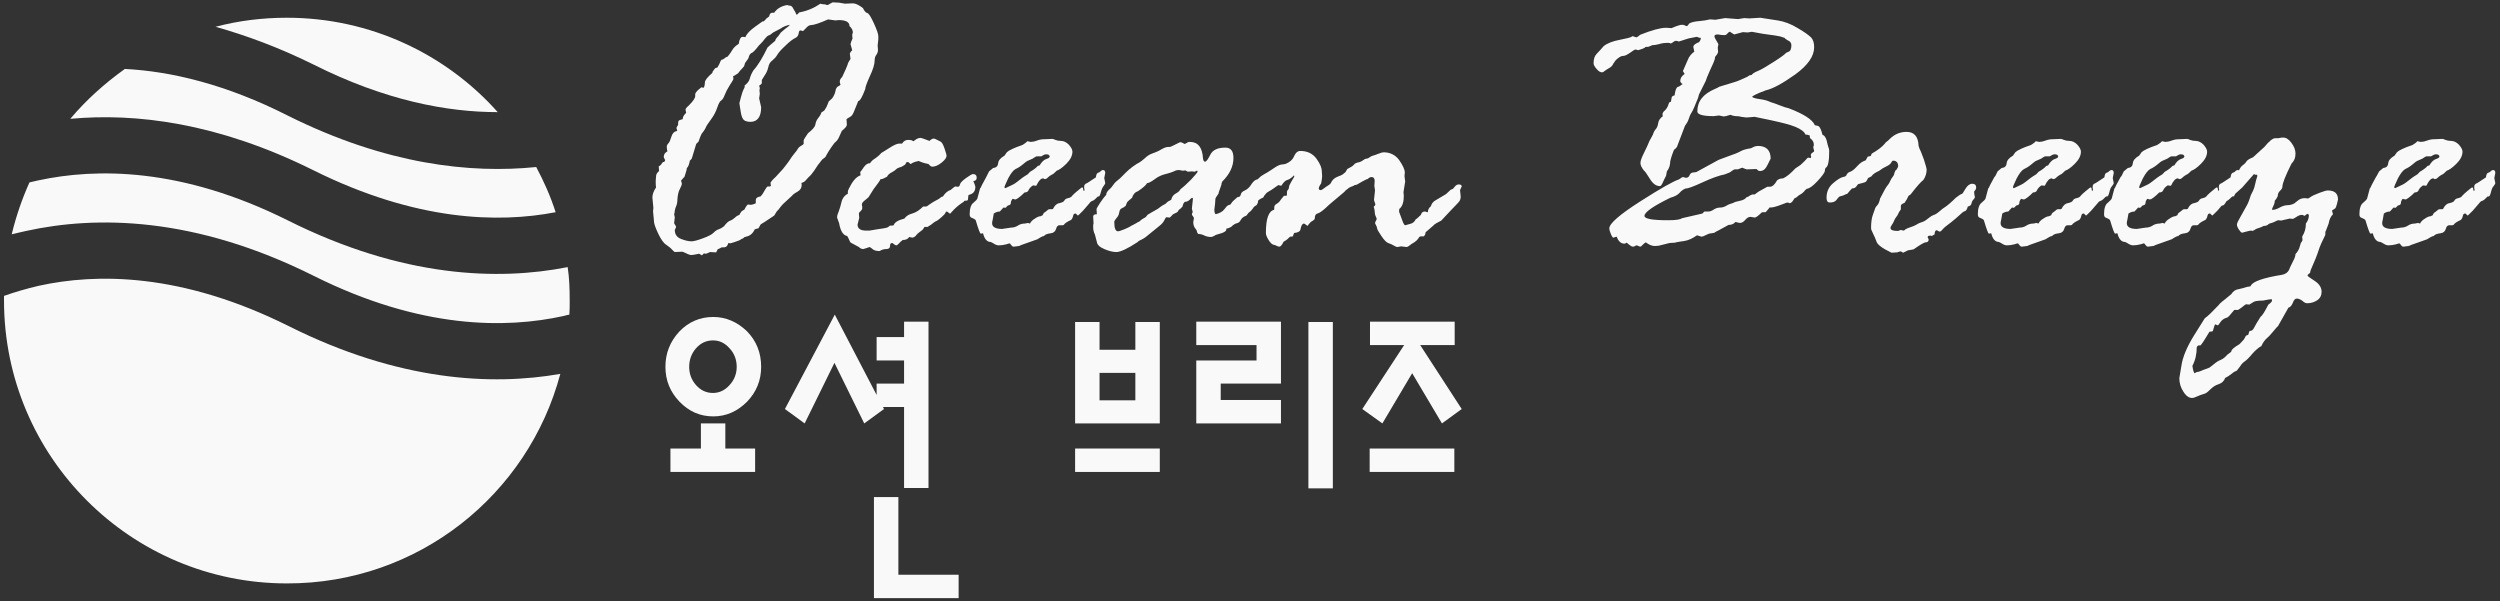 <?xml version="1.0" encoding="UTF-8"?> <!-- Generator: Adobe Illustrator 23.0.5, SVG Export Plug-In . SVG Version: 6.00 Build 0) --> <svg xmlns="http://www.w3.org/2000/svg" xmlns:xlink="http://www.w3.org/1999/xlink" version="1.1" id="레이어_1" x="0px" y="0px" viewBox="0 0 746.9 179.7" style="enable-background:new 0 0 746.9 179.7;" xml:space="preserve"><rect x="0" y="0" width="746.9" height="179.7" fill="#333333" stroke="none"/> <style type="text/css"> .st0{fill-rule:evenodd;clip-rule:evenodd;fill:#F9F9F9;} .st1{fill:#F9F9F9;} </style> <g> <path class="st0" d="M37.3,20.6c-6,4.3-11.5,9.2-16.3,14.9c19.4-1.8,44,1.1,72.7,15.4c30.6,15.2,55.2,15.8,72.3,12.5 c-1.5-4.7-3.5-9.2-5.8-13.5c-19.6,2-44.8-0.7-74.1-15.3C67.6,25.2,51.1,21.3,37.3,20.6z M148.7,33.5c-15.4-17.3-38-28.2-63-28.2 c-7.3,0-14.5,0.9-21.3,2.7c9.2,2.6,19,6.2,29.3,11.3C115.2,30.1,133.7,33.5,148.7,33.5z M169.6,79.8c-20.7,4.1-49.3,3.2-83.5-13.9 c-32-16-57.5-15.7-74.7-12c-0.9,0.2-1.8,0.4-2.6,0.6c-2.2,4.9-4,10.1-5.3,15.5c1.4-0.3,2.8-0.7,4.3-1c20.9-4.6,50.3-4.4,85.9,13.4 c32,16,57.5,15.8,74.7,12c0.6-0.2,1.2-0.3,1.7-0.4c0.1-1.4,0.1-2.6,0.1-4C170.2,86.4,170.1,83.1,169.6,79.8z M167.4,111.7 c-20.5,3.6-48.3,2.2-81.2-14.3c-32.1-16-57.5-15.8-74.7-12c-3.8,0.9-7.2,1.9-10.3,3c0,0.5,0,0.9,0,1.4c0,46.7,37.9,84.5,84.5,84.5 C124.9,174.4,157.8,147.8,167.4,111.7z"></path> <g> <g> <path class="st1" d="M223.2,99c2.8,2.9,4.2,6.4,4.2,10.6c0,4-1.4,7.5-4.2,10.4c-2.9,2.9-6.2,4.4-10.1,4.4c-4,0-7.3-1.5-10.1-4.4 c-2.8-2.9-4.2-6.4-4.2-10.4c0-4.1,1.4-7.6,4.2-10.6c2.8-2.9,6.2-4.3,10.1-4.3C216.9,94.7,220.3,96.2,223.2,99z M209.4,134v-7.5 h7.3v7.5h8.9v7h-25.3v-7H209.4z M207.9,104.1c-1.3,1.5-2,3.4-2,5.5c0,2.1,0.7,3.9,2,5.4c1.4,1.6,3.1,2.4,5.1,2.4 c1.9,0,3.6-0.8,5-2.4c1.4-1.5,2.1-3.4,2.1-5.4c0-2.1-0.7-4-2.1-5.5c-1.4-1.6-3-2.4-5-2.4C211,101.7,209.3,102.5,207.9,104.1z"></path> <path class="st1" d="M234.5,122.2L249.4,94l12.5,24v-3.4h8.2v-6.9h-8.2v-7h8.2v-4.6h7.3v49.7h-7.3v-24.2h-6.3l0.3,0.6l-5.9,4.3 l-8.9-18.1l-8.9,18.1L234.5,122.2z M268.4,148.4v23.3h18v7h-25.3v-30.2H268.4z"></path> <path class="st1" d="M328.5,96.2v8.3h10.7v-8.3h7.3v30.3h-25.3V96.2H328.5z M321.2,134h25.3v7h-25.3V134z M328.5,119.6h10.7v-8.2 h-10.7V119.6z"></path> <path class="st1" d="M375.4,107.7v-4.6h-18v-7h25.3v18.5h-18v4.9h18v7h-25.3v-18.8H375.4z M390.9,96.2h7.3v49.7h-7.3V96.2z"></path> <path class="st1" d="M434.5,103.1h-10.2l12.4,19.1l-5.9,4.3l-8.9-15l-8.9,15l-6-4.3l12.5-19.1h-10.2v-7h25.3V103.1z M409.2,134 h25.3v7h-25.3V134z"></path> </g> <g> <path class="st1" d="M197.8,48.7l0.3-0.3h0.3c0.2-0.2,0.3-0.4,0.3-0.5c0-0.2-0.1-0.3-0.2-0.5c-0.1-0.2-0.2-0.3-0.2-0.5 c0-0.8,0.4-1.3,1.1-1.7c-0.1-0.3-0.2-0.8-0.2-1.4c0-0.3,0.2-0.7,0.5-1c0.3-0.3,0.6-1,0.9-2c0.3-1,0.8-1.5,1.7-1.7v-0.2l-0.2-0.6 c0-0.2,0.2-0.6,0.5-1v-0.6c0-0.5,0.2-0.8,0.7-0.9c0.5-0.1,0.7-0.2,0.7-0.4c0-0.5,0.3-1,1-1.7l-0.2-0.9c0-0.3,0.3-0.7,1-1.3 c1.3-1.3,1.9-2.2,1.9-2.8v-0.6c0-0.3,0.5-1,1.7-1.9c0-0.1,0-0.1,0.1-0.1l0.8,0.1c0.2-0.5,0.3-1.1,0.3-1.7 c0.1-0.6,0.8-1.5,2.2-2.7l0.1-0.4c0.5-0.7,0.8-1.1,0.9-1.1l0.5-0.1c0.5-0.8,0.8-1.4,0.9-1.8c0.2-0.4,0.3-0.6,0.6-0.6 c0.2,0,0.4-0.2,0.7-0.4c0.2-0.2,0.5-0.4,0.9-0.5c0.5-0.6,1-1.3,1.4-2c0.4-0.7,1.1-1.3,1.9-1.8c0.2-1.4,0.6-2.1,1.2-2.1l0.8,0.1 c0.3-0.9,1.3-2,3-3.2l2.1-1.5h0.3c0.2-0.1,0.5-0.4,0.9-0.9l0.8-0.6c0.1-0.7,0.4-1.1,1-1.1h0.5c0.8-1.2,2.1-2,3.9-2.3 c0.2,0.1,0.5,0.2,0.9,0.2c0.4,0.1,0.7,0.4,0.9,0.9l0.6,1c0.2,0.5,0.3,0.8,0.5,0.8l0.7-0.7c2.3-0.4,4.4-1.3,6.3-2.6 c0.6,0.2,1.1,0.2,1.3,0.2c0.2,0,0.4,0.1,0.6,0.2h0.2c0.1,0,0.4-0.1,0.8-0.4c0.5-0.3,0.8-0.4,0.8-0.4l1.9,0.1l1.7,0.3l2.4-0.1 c0.8,0,1.8,0.5,3,1.4c0.4,0.9,0.9,1.4,1.3,1.5c0.5,0.1,1.1,1.2,2,3.1c0.9,2,1.3,3.2,1.3,3.8v1l-0.2,1.8l0.1,1.3 c0,0.6-0.2,1.1-0.5,1.5c-0.3,0.4-0.5,0.9-0.5,1.7c0,1.1-0.5,2.7-1.4,4.6c-0.9,2-1.4,3.3-1.4,3.9c-0.9,2.4-1.6,3.6-2.1,3.6 l-1.3,3.2c-0.3,0.8-0.7,1.3-1.1,1.5c-0.4,0.2-0.8,0.5-1.1,0.7l0.1,1.7c0,0.4-0.5,1-1.5,1.8c-0.3,0.7-0.6,1.4-0.9,2 c-0.3,0.7-0.8,1.2-1.3,1.6c-1.3,1.7-2.2,3.2-2.7,4.2c-0.2,0.2-0.5,0.4-1,0.8c-1,1.2-1.7,2.2-2.3,3.2c-0.6,0.9-1.2,1.6-1.8,2.1 l-0.8,0.9c-0.3,0.4-0.8,0.6-1.3,0.8c0.1,0.2,0.1,0.3,0.1,0.6c0,0.8-0.4,1.5-1.3,2c-0.9,0.5-1.4,0.9-1.6,1.2l-2.5,2.3 c-0.2,0.2-0.5,0.5-0.9,1s-0.7,1-1.1,1.3l-0.8,1.3c-2.5,1.7-3.9,2.6-4,2.6c-0.1,0.1-0.3,0.5-0.7,1.2l-1.1,0.3 c-0.6,1.3-1.5,2-2.6,2.2l-0.6,0.2c-0.1,0.2-0.2,0.3-0.5,0.4c-0.3,0.1-0.5,0.2-0.7,0.4c-0.2,0.1-0.7,0.3-1.6,0.6l-1.3,0.4 l-0.6-0.1c-0.2,0.8-0.6,1.3-1.4,1.3h-0.6c-0.2,0.1-0.5,0.3-1,0.5l-0.2,0.1c-0.3,0.6-0.4,0.9-0.5,0.9l-1.8-0.1 c-0.6,0.3-1,0.5-1.2,0.5c-0.1,0-0.3,0-0.6-0.1l-0.6,0.6c-0.5-0.3-0.8-0.5-0.9-0.5l-0.4,0.1c-0.9,0.2-1.6,0.3-2,0.3l-0.7-0.2 c-1.1-0.5-1.7-0.8-1.9-0.8l-2.2,0.1c-0.1,0-0.3-0.2-0.8-0.7c-0.4-0.5-1.1-1-1.8-1.5c-0.8-0.5-1.6-1.7-2.4-3.4 c-0.8-1.7-1.2-2.9-1.2-3.4l-0.3-3.2l0.1-1l-0.3-3.1c0-0.9,0.4-2,1.1-3c-0.1-0.6-0.1-1-0.1-1.3V54l0.1-1.3c0-0.6,0.3-1.1,0.9-1.6 l-0.1-1.4C197.4,49.4,197.6,49.1,197.8,48.7z M225.7,60.8l0.1-0.3v-0.7c0-0.6,0.5-1,1.4-1.1c0.5-0.5,0.9-1.1,1.3-1.9 c0.4-0.7,0.7-1.1,0.9-1.1h0.6c0.2,0,0.3-0.1,0.3-0.2l-0.1-0.9c0.2-0.4,0.7-1,1.5-1.7c0.7-0.8,1.5-1.6,2.2-2.4 c0.7-0.8,1.3-1.7,1.9-2.5c0.5-0.8,1-1.5,1.5-2.1c0.5-0.6,0.9-1.1,1.1-1.5c0.2-0.4,0.8-0.8,1.5-1.2l0.2-0.2v-1.1 c0-0.1,0.4-0.8,1.3-2.1c1.3-1,2.1-1.9,2.2-2.6c0.1-0.7,0.4-1.4,0.9-2c0.5-0.6,0.8-1.2,0.9-1.6c0.6-0.4,1-0.6,1-0.8l0.5-0.8 c0.3-0.6,0.5-1.2,0.7-1.7l1-0.9c0.5-0.7,0.9-1.5,1-2.2c0.1-0.7,0.4-1.2,0.8-1.4c0.4-0.2,0.7-0.4,0.7-0.5c0-0.1-0.1-0.3-0.2-0.7 v-0.3c0-0.4,0.2-0.8,0.7-1.3c0.9-1.9,1.4-3,1.6-3.6c0.1-0.5,0.4-1.1,0.9-1.8l-0.2-1.5c0-0.2,0.2-0.6,0.7-1.1 c-0.3-1.1-0.5-1.7-0.5-1.8c0-0.2,0.2-0.8,0.6-1.7l-0.1-1.1l0.2-0.7c0-0.6-0.3-1.3-1-1.9c0-1.2-1.1-1.8-3.2-1.8l-1,0.1l-2.2-0.3 c-2.5,1.1-4.3,1.7-5.1,1.7c-0.5,0-1,0.3-1.5,0.9c-0.6,0.6-0.9,0.9-0.9,0.9l-0.6-0.2h-0.2c-0.3,0-0.4,0.3-0.5,0.9 c-0.1,0.6-0.4,1.1-1.1,1.4c-0.6,0.3-1.6,1-2.8,2.2c-1.3,1.2-2.1,2.1-2.5,2.8c-0.4,0.7-0.9,1.2-1.5,1.7c-0.6,0.4-1,1.1-1.2,2.1 c-0.2,0.9-0.6,1.7-1.1,2.4l-0.8,1.3v0.9c0,0.2-0.3,0.5-0.8,0.8l0.2,0.7l-0.1,0.7l0.1,1l-0.2,1.4l0.6,2.6c0,2.9-1.1,4.4-3.2,4.4 c-0.8,0-1.5-0.2-1.9-0.5c-0.4-0.3-0.8-1.1-1-2.5c-0.2-1.4-0.4-2.3-0.4-2.6c0,0,0.2-0.7,0.5-1.9c0.3-1.2,0.6-1.9,0.8-2.3 c0.2-0.3,0.3-0.6,0.3-0.8c0-0.1,0-0.2-0.1-0.2c0.8-0.6,1.4-1.3,1.6-2.1c0.2-0.8,0.6-1.7,1.1-2.5c1.3-1.4,2.7-3.7,4.2-6.8 c0.5-0.5,1.2-1.1,2.3-2c0-0.3,0.3-0.8,0.9-1.4l0.8-1.1l1.3-1.1c0.6-0.4,1.1-0.8,1.4-1.2c-1.1,0.2-2.1,0.6-2.9,1.2L231,9.7 c-0.6,0.5-1,0.8-1.4,0.9c-0.3,0.1-0.7,0.5-1.1,1c-0.4,0.6-0.8,1-1.2,1.4c-0.4,0.4-0.9,0.9-1.3,1.5c-0.5,0.6-0.9,1-1.2,1.2 c-0.6,0.2-1,0.7-1.2,1.7c-0.2,0.4-0.6,0.8-1,1.4l-0.3,1c-0.2,0.2-0.4,0.5-0.7,0.8c-0.3,0.3-0.7,0.7-1.1,1.3 c-0.9,0.6-1.4,0.9-1.5,0.9c0.1,0.2,0.1,0.5,0.1,0.8c0,0.2-0.4,0.8-1.1,1.9c-0.7,1.1-1.2,2.1-1.5,2.9c-0.3,0.8-0.6,1.3-1,1.6 c-0.4,0.2-0.8,0.9-1.2,2.1c-0.4,1.2-1,2.4-1.9,3.6c-0.9,1.2-1.4,2-1.5,2.3c-0.1,0.3-0.5,1-1.3,2c-0.5,1-0.7,1.8-0.9,2.3L208,43 l-1.3,4.3c0,0.1-0.2,0.3-0.6,0.7c-0.2,1.1-0.5,1.9-0.9,2.2c0,0.3-0.1,0.6-0.2,1l-0.5,1.6l-1,1.1v0.2l0.2,0.6v0.2 c0,0.3-0.2,0.8-0.6,1.6c-0.4,0.7-0.6,1.7-0.7,2.8c0,1.1-0.2,1.9-0.4,2.3c-0.2,0.4-0.3,0.9-0.4,1.3c0,0.5-0.1,0.8-0.2,1.1l0.2,0.9 l-0.2,1.8c0,0,0.1,0.2,0.3,0.5s0.3,0.5,0.3,0.6l-0.3,0.7c-0.1,0.1-0.1,0.2-0.1,0.2c0,1.3,0.6,2.2,1.9,2.7 c1.3,0.5,2.3,0.7,3.1,0.7c0.6,0,1.8-0.3,3.4-0.9c1.6-0.6,2.6-1.1,3.1-1.6c0.5-0.5,1-0.9,1.6-1.1c0.6-0.2,1.1-0.5,1.6-0.9 c0.8-1.1,1.5-1.6,1.9-1.7c0.4-0.1,1.1-0.6,2-1.4l0.7-0.3c0.4-0.8,0.7-1.1,0.7-1.1l0.8-0.5c0.5-1,0.9-1.5,1.1-1.5l0.9,0.1 c0.1,0,0.2,0,0.2-0.1C224.7,61.2,225.1,61,225.7,60.8z"></path> <path class="st1" d="M253.3,57.9v-0.6c0-0.4,0.4-1.2,1.1-2.4c0.8-1.3,1.6-2.1,2.6-2.5c0.1,0,0.1,0,0.1-0.1l-0.1-0.9 c0.2-0.2,0.5-0.6,1.1-1.5c0.6-0.8,1.2-1.2,1.8-1.1c0.4-0.6,0.9-1.1,1.6-1.5c0.6-0.4,1.2-0.9,1.8-1.6l2.1-1.3 c1.5-1,2.6-1.5,3.2-1.5h0.9c0.5-0.8,1.1-1.1,1.8-1.1c0.7,0,1.2,0.1,1.4,0.3c0.1,0.1,0.2,0.1,0.2,0.1c0,0,0.3-0.2,0.7-0.5 c0.4-0.3,0.9-0.5,1.5-0.5c0.2,0,1,0.3,2.6,0.9c0.5-0.5,0.9-0.7,1.3-0.7c0.2,0,0.4,0.1,0.8,0.3c0.4,0.2,0.8,0.4,1.2,0.6 s0.8,0.9,1.2,2.1c0.4,1.2,0.6,1.9,0.6,2.1c0,0.6-0.5,1.3-1.5,2.1c-1,0.8-1.9,1.2-2.8,1.2c-0.3,0-0.7-0.3-1.1-0.8 c-1.1-0.2-2.1-0.5-2.9-0.9c-1.1,0.2-1.9,0.5-2.4,0.9h-0.1l-0.5-0.5l-0.5-0.1h-0.1c-0.1,0.2-0.3,0.4-0.5,0.8 c-0.6,0.4-1.1,0.7-1.6,0.8c-0.4,0.1-0.8,0.3-1.1,0.6c-0.3,0.3-0.7,0.6-1.3,0.9c-0.6,0.3-1.1,0.7-1.4,1.3 c-0.8,0.4-1.3,0.7-1.6,0.7h-0.3c-0.3,0.6-1,1.6-2.1,3l-1.5,2.4c-0.3,0.3-0.8,0.7-1.3,1.1c-0.5,0.4-0.7,0.8-0.7,1.1 c0,0.1,0,0.3,0.1,0.6v0.6c0,0.2-0.2,0.5-0.5,0.8c-0.4,0.3-0.5,0.6-0.5,0.7l0.1,1.3l-0.5,2c0,1.2,0.9,1.8,2.6,1.8h0.9l2.4-0.4 c0.8-0.1,1.5-0.2,2-0.3c0.5-0.1,0.8-0.2,0.9-0.2c0.1,0,0.4-0.2,0.9-0.6h0.6l0.5-0.1c0.2-0.8,1.2-1.5,3.2-2 c0.5-0.7,1.2-1.2,2.3-1.5c1.1-0.3,2.2-1,3.3-2.1h0.9c0.1,0,0.5-0.2,1.1-0.7c0.6-0.4,1.2-0.8,1.8-1.1c0.6-0.3,1-0.5,1.2-0.7 c0.2-0.2,0.4-0.4,0.9-0.5c0.7-1.1,1.5-1.7,2.4-2l0.2-0.2c0.6-0.5,1-0.8,1.1-0.8l0.7,0.1c0.4,0,0.6-0.2,0.7-0.7 c0.1-0.5,0.7-1.1,1.8-1.9c1.1-0.8,1.8-1.2,2.1-1.2c0.7,0,1.1,0.4,1.1,1.1c0,0.6-0.3,0.9-1,1c0.4,1,0.6,1.5,0.6,1.7 c0,1.3-0.6,2.1-1.9,2.4c-0.2,0.1-0.2,0.2-0.2,0.3l-0.1,1c0,0,0,0,0,0.1c0,0.1-0.1,0.1-0.2,0.3l-0.9,0.1l-0.2,0.3 c-0.8,0.5-1.8,1.2-2.9,2.3l-1.1,1.2h-0.2c-0.4-0.4-0.7-0.6-0.9-0.6c-0.2,0-0.3,0.3-0.6,0.8c-1.3,1.3-2.2,2-2.8,2.2 c-0.2,0.1-0.6,0.4-1.2,0.9l-1.1,0.7h-0.9c-0.1,0.1-0.2,0.3-0.3,0.5c-0.1,0.2-0.4,0.5-1,0.9c-0.6,0.4-1,0.8-1.2,1.1 c-0.2,0.3-0.6,0.6-1.1,0.7l-1-0.2c-0.3,0.6-1,0.9-1.9,0.9c-0.2,0.2-0.6,0.4-1,0.9c-0.4,0.4-0.7,0.7-0.9,0.7 c-0.2,0-0.6-0.2-1.2-0.7h-0.1c-0.4,0-0.6,0.3-0.6,0.9c0,0.6-0.4,0.9-1.1,0.9c-0.7,0-1.4,0.2-2,0.6h-0.1c-0.9,0-1.5-0.2-1.9-0.5 c-0.4-0.3-0.7-0.6-1-0.7c-1.2,0.4-1.8,0.6-1.9,0.6c-0.5,0-0.9-0.2-1.3-0.6l-2.4-1.3c-0.2-0.1-0.4-0.6-0.8-1.5l-0.3-0.5 c-1.2-0.2-2-1.5-2.4-3.8l-0.5-1.4c-0.1-0.1-0.1-0.2-0.1-0.5c0-0.4,0.2-1,0.5-1.7c0.3-0.8,0.6-1.8,0.9-3.1 C251.8,59.1,252.4,58.3,253.3,57.9z"></path> <path class="st1" d="M295.5,51.2l1.2-1c0.9-0.1,1.4-0.5,1.5-1.4c0.1-0.9,0.7-1.6,1.9-2.3l0.7-1c0.6-0.6,2.1-1.3,4.7-2.2 c0.6-0.4,1.1-0.7,1.3-1c0.1-0.1,0.2-0.1,0.2-0.1l0.9,0.2c0.5,0,1.1-0.1,1.9-0.4c0.8-0.3,1.5-0.4,2.2-0.4l2.4-0.1 c0.2,0,0.5,0.1,0.9,0.3c0.5,0.2,1.1,0.3,1.7,0.3c0.8,0,1.6,0.4,2.3,1.1c0.7,0.8,1.1,1.5,1.1,2.1c0,1.2-0.6,2.4-1.8,3.6 c-1.2,1.2-2.2,1.9-2.9,2.1c-0.6,0.6-1.1,1.1-1.5,1.2c-0.3,0.2-0.7,0.4-1.1,0.8c-0.4,0.4-0.7,0.5-0.9,0.5c-0.2,0-0.3,0-0.3-0.1 c-0.1-0.1-0.2-0.1-0.3-0.1c-0.6,0-1.3,0.7-2,2.2l-1-0.1c-0.6,0.4-1.1,0.9-1.3,1.4c-0.2,0.5-0.6,0.7-1.2,0.7 c-1.4,1.4-2.4,2.1-2.8,2.1c-0.1,0-0.3-0.1-0.8-0.2c-0.3,0.4-0.5,0.8-0.5,1.2c0,0.5-0.3,0.7-0.9,0.8l-0.7,0.7l-0.6-0.1l-1.1,1.2 c-0.6,0-1.2,0.2-1.8,0.6c-0.1,0.5-0.2,1-0.3,1.7c-0.2,0.7-0.2,1.1-0.2,1.2c0,1.1,1,1.7,3,1.7l2.7-0.4c0.7,0,1.4-0.2,2-0.6 c0.6-0.4,1.3-0.6,2-0.6c0.2,0,0.6-0.1,1-0.2l0.6,0.2c0.3-0.6,0.8-1.1,1.5-1.5c0.7-0.5,1.3-0.7,1.7-0.7l0.6-0.3 c0.2-0.5,0.4-0.8,0.7-0.9l0.5-0.4c0.3-0.3,0.6-0.5,0.9-0.5h0.8l0.2-0.1c0.5-1,1.1-1.6,1.9-1.7c0.8-0.2,1.3-0.4,1.5-0.8 c0.2-0.4,0.6-0.6,1.1-0.7c0.5-0.1,1-0.3,1.3-0.8c0.4-0.4,0.8-0.8,1.3-1.2c0.5-0.4,0.9-0.7,1.1-0.9c0.2-0.2,0.4-0.3,0.5-0.3 c0.2,0,0.3,0.2,0.3,0.5c0,0.3,0.1,0.5,0.2,0.5c0.2,0,0.2-0.1,0.2-0.2c0-0.2,0-0.3-0.1-0.6v-0.4c0-0.6,0.3-0.9,0.9-1.1l2.6-1.7 c0.1-0.8,0.3-1.3,0.7-1.4c0.4-0.1,0.6-0.3,0.8-0.5c0.2-0.2,0.4-0.3,0.6-0.3c0.5,0,0.7,0.3,0.7,0.9l-0.3,1.5l0.3,1.5 c0,0.2-0.2,0.5-0.5,0.9s-0.6,1-0.8,1.8c-0.2,0.8-0.4,1.3-0.7,1.3H328c-0.7,0.7-1.2,1.2-1.6,1.3c-0.4,0.1-0.7,0.4-0.9,0.7 l-1.9,2.2c-0.4,0.4-0.7,0.7-1,1c-0.3,0.3-0.5,0.5-0.6,0.5l-0.5-0.5c0-0.1-0.1-0.1-0.2-0.1c-0.4,0-0.6,0.2-0.7,0.7 c-0.1,0.5-0.3,0.9-0.6,1.2c-1.1,0.5-1.9,1-2.2,1.5l-0.3,0.1h-1c-0.5,0-0.8,0.4-1,1.1c-0.2,0.7-0.7,1.2-1.6,1.3 c-0.9,0.1-1.5,0.3-1.9,0.7c-0.1,0.1-0.2,0.2-0.5,0.2c-0.3,0.1-0.8,0.4-1.6,0.9l-4.8,1.7c-0.4,0.2-0.6,0.3-0.7,0.3l-1.6,0.2 c-0.2,0-0.5-0.2-0.7-0.5c-0.2-0.3-0.4-0.5-0.5-0.5l-1,0.3c-0.8,0.2-1.5,0.3-2.2,0.3c-0.4,0-0.8-0.1-1.3-0.4 c-0.5-0.3-0.8-0.5-1.1-0.6c-1.1,0-1.9-0.9-2.3-2.6l-0.7,0.1c-0.2,0-0.7-1.3-1.5-4c-0.2-0.3-0.6-0.5-1.1-0.7 c-0.5-0.1-0.7-0.5-0.7-1.1c0-1.7,0.4-2.9,1.1-3.4c0.7-0.6,1.1-1,1.2-1.3l0.8-3c0.2-0.1,0.3-0.5,0.6-1.1l1.3-2.4 C294.6,52.9,295,52.3,295.5,51.2z M307.6,47.8l-0.7,0.3c-0.2,0.1-0.6,0.4-1.3,1c-0.7,0.6-1.5,1.1-2.2,1.4 c-0.7,0.4-1.4,1.3-2.2,2.8c-0.7,1.5-1.1,2.4-1.1,2.6c0,0.2,0.1,0.3,0.3,0.3l1.9-0.9c0.7-0.3,1.4-0.8,2-1.3 c0.6-0.5,1.5-1.2,2.7-1.9l0.5-0.5c0.1-0.2,0.4-0.4,1.1-0.8c0.6-0.4,1.1-0.8,1.4-1.2l0.6-0.2c0.6-1,1.3-1.7,2-1.9 c0.7-0.2,1-0.5,1-0.7c0-0.5-0.4-0.7-1.1-0.7c-0.3,0-0.8,0.2-1.4,0.6h-1.3c-0.2,0-0.6,0.2-1.3,0.7L307.6,47.8z"></path> <path class="st1" d="M368.8,59.7l0.9-0.8c0.6,0,0.9-0.3,1-0.8c0.1-0.5,0.5-0.9,1.2-1.2c0.7-0.3,1.4-0.9,2-1.9 c0.6-0.9,1.2-1.4,1.9-1.4c0.2,0,0.5,0.2,0.8,0.6c0.3,0.4,0.5,0.7,0.5,0.9c0,1.3-0.4,2.5-1.1,3.9l-0.2,1.6l-0.4,0.7 c-0.6,0.3-0.9,0.6-1.1,1c-0.2,0.3-0.6,0.8-1.3,1.3l-0.6,0.8c-0.8,0.3-1.4,0.7-1.7,1.3c-0.3,0.6-0.7,0.9-1.2,1 c-0.5,0.1-1.1,0.5-1.7,1.1c-0.4,0.2-0.8,0.4-1.4,0.5l-0.1,0.6c-0.4,0.4-1,0.7-1.8,0.9c-0.8,0.2-1.4,0.4-1.8,0.7 c-0.4,0.2-0.7,0.3-0.8,0.3c-0.7,0-1.4-0.1-2-0.4c-0.6-0.3-1.2-0.5-1.9-0.5c-0.2-0.2-0.4-0.5-0.4-0.7c0-0.3-0.2-0.6-0.6-1.1 c-0.3-0.4-0.5-1-0.5-1.8l0.2-1.1c0-0.2-0.1-0.3-0.3-0.6c-0.2-0.2-0.3-0.4-0.3-0.6c0-0.2,0-0.3,0.1-0.3c0.1-0.1,0.1-0.2,0.1-0.3 c0-0.2,0-0.4-0.1-0.6c-0.1-0.2-0.1-0.4-0.1-0.6l0.3-2.8c0-0.2-0.1-0.3-0.2-0.3c-0.2,0-0.4,0.2-0.8,0.6c-0.4,0.4-0.9,0.6-1.4,0.6 c-0.3,0.2-0.6,0.7-0.7,1.4c-0.3,0.4-0.7,0.7-1.1,1l-0.2,0.3c-0.1,0.3-0.4,0.5-0.9,0.7c-0.5,0.2-0.8,0.4-1,0.7l-0.6,0.6l-1.1-0.1 c-0.1,0.1-0.3,0.4-0.6,1c-0.3,0.6-0.8,1.1-1.3,1.5l-4.3,3.5c-0.5,0.3-1.1,0.7-2,1.1l-0.3,0.3c-3,2-5.2,3-6.4,3 c-1,0-2.2-0.3-3.6-0.9c-1.4-0.6-2.1-1.3-2.2-2.1l-0.6-2.3c-0.3-0.5-0.5-1.3-0.5-2.2c0-0.5,0-0.8,0.1-0.9v-0.3l-0.1-1.9 c0-0.5,0.4-0.7,1.1-0.7l-0.1-1.5c0-0.2,0.3-0.7,1-1.8c0.7-1,1.1-1.6,1.3-1.8l0.6-0.7c0-0.5,0.2-0.9,0.8-1.5c0.6-0.5,1-1,1.4-1.6 c0.3-0.5,1-1.1,1.9-1.8l1.7-1.7c1.3-1.3,2.8-2.4,4.3-3.2c0.2-0.1,0.7-0.5,1.4-1.1c0.7-0.7,1.5-1.2,2.4-1.5 c0.9-0.3,1.8-0.7,2.6-1.2c0.9-0.5,1.5-0.7,2-0.7h0.5c0.2,0,1.2-0.5,3-1.4h0.3c0.2,0,0.5,0.2,1.1,0.5h0.1l0.9-0.5 c0.2-0.1,0.3-0.1,0.6-0.1c2.4,0,3.7,1.6,3.9,4.9c0.1,0.7,0.3,1,0.6,1c0.4,0,0.9-0.7,1.6-2.1c0.7-1.4,2.2-2.1,4.5-2.1 c1.6,0,2.4,1,2.4,3.1c0,2.5-1.1,4.8-3.3,7c-0.2,0.3-0.3,0.6-0.3,1l-0.8,2.3v0.1c0,0.2-0.2,0.5-0.5,0.9c-0.3,0.4-0.5,0.7-0.5,1.1 L363,61l-0.2,1.6c0,0.7,0.1,1.2,0.4,1.4c1.2-0.3,2.1-0.8,2.6-1.5c0.5-0.7,0.9-1.1,1.2-1.2l0.6-0.2 C367.9,60.6,368.3,60.1,368.8,59.7z M349.9,59.7c0.2-0.8,0.6-1.5,1.4-1.9c0.8-0.4,1.2-0.9,1.4-1.3c0.7-0.5,1.8-1.5,3.1-2.8 c1.3-1.4,2-2.2,2-2.5c0-0.1-0.1-0.2-0.2-0.2h-0.1l-0.5,0.3l-1-0.1l-1.1,0.1l-0.8-0.4l-0.7,0.1l-1.1-0.2c-0.6,0-1.1,0.1-1.6,0.4 c-0.4,0.2-1.3,0.5-2.5,0.8c-1.2,0.3-2.3,0.8-3.3,1.6c-1,0.7-1.7,1.1-2.2,1.1c-0.3,0.6-1.2,1.4-2.7,2.4c-0.9,0.3-1.5,1-1.8,2 c-1,0.8-1.5,1.3-1.5,1.4l-0.4,1c-0.3,0.3-0.7,0.5-1.1,0.7c-0.5,0.2-0.7,0.6-0.8,1.2c-0.1,0.6-0.3,1.2-0.8,1.7 c-0.4,0.5-0.7,0.9-0.7,1.2c0,1.9,0.4,2.8,1.1,2.8c0.3,0,0.9-0.2,1.9-0.6c1-0.4,1.5-0.7,1.7-0.8c0.2-0.2,0.5-0.3,0.9-0.5l1.1-0.6 c0.2-0.2,0.3-0.2,0.5-0.3c0.2,0,0.4-0.2,0.6-0.4c0.2-0.2,0.5-0.4,1-0.7c0.5-0.2,0.9-0.6,1.1-1c0.6-0.4,1.7-1,3.1-1.8l1.2-0.9 c0.8-0.4,1.3-0.7,1.5-1C348.9,60.2,349.3,60,349.9,59.7z"></path> <path class="st1" d="M425.6,63.2h0.2l0.6,0.2c0.1,0,0.2,0,0.2-0.1c0-0.6,0.3-1.2,0.9-1.7c0.2-0.7,0.6-1.3,1.3-1.7 c0.7-0.4,1.7-1,3.2-1.9l1.4-1.3l0.7-0.3l0.5-0.6c0.4-0.5,0.8-0.7,1.2-0.7c0.6,0,0.9,0.2,0.9,0.6l-0.5,1.1l0.2,1.9 c0,0.7-0.2,1.3-0.7,1.8c-0.5,0.5-1.2,1.3-2.2,2.3l-2.9,3.1l-1.5,0.8c-0.4,0.2-0.7,0.5-1,0.8l-2.2,1.9c0,0.5-0.2,0.9-0.5,1.2h-0.9 l-0.5,0.2c-0.3,0.7-1,1.4-2.3,2.1l-0.8,0.6c-0.3,0.2-0.5,0.3-0.7,0.3l-1.6-0.2l-1.1,0.2c-0.3,0-0.7-0.2-1.2-0.5 c-0.5-0.3-1-0.5-1.6-0.7c-0.5-0.2-1.2-0.9-2-2.1c-0.8-1.2-1.3-2-1.3-2.4c0-0.2-0.1-0.4-0.3-0.8s-0.3-0.6-0.3-0.7 c0-0.1,0.2-0.5,0.5-1.1v-0.1c0-0.1-0.1-0.4-0.3-0.8c-0.2-0.4-0.3-0.9-0.3-1.5c0-0.3-0.1-0.8-0.3-1.3c0.3-0.3,0.5-0.5,0.5-0.7 c0-0.2-0.1-0.4-0.2-0.7c-0.1-0.3-0.2-0.5-0.2-0.7l0.3-2.8l-0.2-1.4l0.1-1.4c0-0.8-0.3-1.2-1-1.2c-0.3,0-0.7,0.2-1.1,0.6l-0.4,0.1 c-1,0.5-1.7,0.9-2.2,1.2c-0.4,0.3-0.9,0.5-1.3,0.5c-0.2,0.2-0.7,0.4-1.3,0.6l-0.5,0.3c-0.2,0.2-0.5,0.4-0.9,0.7 c0,0.1-0.7,0.8-2.1,1.9c-1.4,1.2-2.7,2.2-3.8,3.3c-1.1,1-2,1.6-2.5,1.7c-0.5,0.1-0.8,0.6-0.8,1.5c0,0.2-0.3,0.5-1,0.9 c-0.1,0-0.5,0.4-1.2,1.3c-0.6-0.5-0.9-0.7-1-0.7c-0.5,0-0.9,0.6-1.1,1.9c-0.2,0.5-0.8,0.8-1.8,0.9c-0.1,0-0.2,0.3-0.4,0.9 l-0.2,0.2h-0.6c-0.1,0-0.3,0.2-0.8,0.7c-0.5,0.4-0.9,0.7-1.2,0.8c-0.5,1-0.9,1.5-1.3,1.5c-0.2,0-0.4-0.1-0.7-0.2 c-0.3-0.2-0.6-0.3-1.1-0.4c-0.4-0.1-0.9-0.6-1.4-1.4c-0.5-0.8-0.8-1.5-0.8-2.1c0-4.2,0.8-6.5,2.4-6.9l0.1-0.2v-0.5 c0-0.5,0.2-0.8,0.7-1.1c0.4-0.2,0.9-0.6,1.3-1.3c0.5-0.6,0.8-1,0.9-1.1h0.7c0.2,0,0.2-0.4,0.2-1.2c0-0.2,0.1-0.4,0.3-0.6 c0.2-0.2,0.3-0.5,0.3-0.8c0-0.4,0.3-0.9,0.8-1.8c0.5-0.8,0.8-1.3,0.8-1.5l-0.1-0.2c-0.9,0.9-1.6,1.3-2.1,1.4 c-0.4,0.1-1,0.6-1.7,1.7l-0.9-0.2c-1.6,1.2-2.6,1.8-3,2s-0.8,0.6-1.3,1.3c0,0.2-0.1,0.4-0.4,0.5c-0.3,0.1-0.8,0.4-1.5,0.9h-0.3 c-1,0-1.4-0.7-1.4-2.1l1.2-3.2c0.3-1,1.1-1.9,2.4-2.6c1.3-0.7,2.3-1.4,3.2-2c0.9-0.6,1.7-1,2.6-1L384,49c1.3-0.5,2.2-1.3,2.6-2.3 c0.5-1.1,1.1-1.6,1.9-1.6c2.1,0,3.7,0.8,4.8,2.3c1.1,1.5,1.6,2.8,1.6,3.7l0.1,1.5c0,0.5-0.1,1.3-0.3,2.2 c-0.5,0.7-0.7,1.2-0.7,1.5c0,0.3,0.2,0.5,0.6,0.5c0.2,0,0.5-0.2,0.9-0.5c0.4-0.3,0.8-0.6,1.3-0.9c0.5-0.3,0.7-0.5,0.8-0.7 c0.4-0.9,1-1.5,2-1.9c0.9-0.3,1.5-0.6,1.8-0.9l0.6-0.5l0.5-0.9c1-0.5,1.7-0.9,2-1.3c0.3-0.4,0.8-0.6,1.4-0.7 c0.6-0.1,1.2-0.5,1.9-1l0.9-0.2l0.8-0.5c0.1-0.1,0.3-0.2,0.7-0.3c0.4-0.1,0.9-0.3,1.7-0.6c0.7-0.3,1.2-0.4,1.5-0.4 c1.9,0,3.5,0.8,4.6,2.3c1.1,1.6,1.7,2.8,1.7,3.8l-0.1,1l0.2,1.5v0.2l-0.5,3.1l0.1,1.1c0,1.8-0.4,3-1.1,3.7 c-0.2,0.1-0.3,0.3-0.3,0.6v0.5L419,66c0.3,0.8,0.6,1.3,0.8,1.3l1.8-0.5c0.5-0.2,1-0.5,1.3-1.2c0.3-0.2,0.8-0.6,1.6-1.4 C424.7,63.5,425.1,63.2,425.6,63.2z"></path> <path class="st1" d="M528.8,62h-0.2c0,0.2-0.4,0.6-1.1,1.4h-0.9l-0.3,0.1c-1,1-1.7,1.5-2.1,1.5l-1.1-0.2h-0.2 c-0.5,0-1,0.3-1.5,0.9c-0.5,0.6-1,0.9-1.6,0.9c-0.2,0-0.6-0.1-1.3-0.3c-0.5,0.6-1.2,0.9-2.1,0.9l-3.1,1.7 c-0.4,0.2-0.7,0.3-0.9,0.5c-0.2,0.2-0.6,0.2-1.1,0.3c-0.5,0-1,0.2-1.6,0.5c-0.6,0.3-1,0.5-1.4,0.5l-1.3-0.4 c-1.3,0.9-2.5,1.5-3.8,1.7c-1.3,0.2-2.2,0.3-2.8,0.5l-1.6,0.1l-2.4,0.6c-0.6,0.2-1.2,0.3-2,0.3c-0.9,0-1.8-0.4-2.7-1.1 c-0.5,0.3-0.9,0.7-1.4,1.2l-0.3,0.1c-0.1,0-0.2-0.1-0.5-0.2c-0.2-0.1-0.4-0.2-0.6-0.2c-0.1,0-0.2,0.1-0.4,0.2 c-0.2,0.1-0.4,0.2-0.7,0.2c-0.3,0-0.9-0.4-1.8-1.2c-0.3,0.2-0.5,0.3-0.7,0.3c-1,0-1.8-0.7-2.3-2.1l-1,0.3c-0.2,0-0.4-0.3-0.7-1 s-0.5-1.3-0.5-1.8c0-1.4,3.1-4.1,9.2-8c6.1-3.9,10-6.1,11.6-6.6l0.6-0.4c0.2-0.2,0.5-0.3,0.7-0.3c0.1,0,0.3,0.1,0.6,0.2h0.3 c0.5,0,0.8-0.3,1-0.8c0.2-0.5,0.6-0.8,1.4-0.8l0.6-0.1l6.4-3.5c0.3-0.2,1.3-0.5,3.1-1.2c1.8-0.6,3-1.1,3.7-1.5 c0.7-0.4,1.7-0.7,3.1-0.9l0.6-0.3c0.6-0.3,1.1-0.4,1.5-0.4c2.5,0,3.8,1.3,3.8,3.8l-0.9,1.8c-0.6,1.3-1.3,1.9-2.3,1.9 c-0.3,0-0.5-0.1-0.7-0.3c-0.2-0.2-0.3-0.3-0.4-0.3l-2.9,0.1l-1.3-0.5c0,0-0.5,0.2-1.3,0.5h-0.9c-0.2,0-0.7,0.3-1.5,0.9l-1.5,0.6 c-1.6,0.3-3.9,1.1-6.7,2.4c-2.8,1.3-4.5,1.9-5,1.8c-0.7,0.3-1.3,0.7-1.8,1.3c-0.5,0.6-1.4,1.1-2.8,1.5c-5.1,2.5-7.7,4.3-7.7,5.4 c0,0.9,2.4,1.3,7.1,1.3c2.2,0,3.6-0.2,4.1-0.6l6.1-1.4l0.6-0.6h1.2c0.5,0,1-0.2,1.6-0.6c0.6-0.4,1.3-0.6,2.1-0.6 c0.5,0,1.1-0.2,1.6-0.5c0.5-0.3,0.9-0.5,1.3-0.6c0.3-0.1,0.6-0.2,0.9-0.3c0.2-0.2,0.9-0.4,1.9-0.6s1.7-0.6,1.9-1l0.7-0.3 c0.2-0.2,0.6-0.4,1.1-0.6h0.7c0.1,0,0.4-0.3,1.1-0.8l2.7-1.5h0.7c0.8,0,1.5-0.6,2.2-1.9c0.5-0.4,1-0.6,1.8-0.6 c1.1-0.5,2.3-1.5,3.7-3l1.5-1c0.9-0.8,1.6-1.5,2.1-2.1c0.1,0,0.1,0,0.1-0.1l0.9,0.1l0.1-0.3c0-0.1,0-0.2-0.1-0.4v-0.2 c0-0.3,0.2-0.5,0.5-0.7c0.3-0.2,0.5-0.3,0.5-0.5l-0.3-1.2c0.2-0.2,0.2-0.4,0.2-0.7c0-0.8-0.4-1.4-1.1-1.9l-0.1-0.3v-0.5 c-0.4-0.2-0.8-0.3-1.3-0.3c-0.3-0.8-1.3-1.6-3-2.3s-4.2-1.3-7.4-2l-4.8-1l-2.3,0.2c-0.4,0-0.9-0.1-1.7-0.2 c-0.7-0.2-1.3-0.2-1.6-0.2c-0.3,0-0.9-0.1-1.6-0.4c-1,0.3-1.7,0.5-2,0.5l-1.4-0.3l-1.6,0.2c-3.3,0-4.9-0.5-4.9-1.4 c0-3,1.7-5.2,5.2-6.7c0.5-0.2,0.9-0.4,1.4-0.7l4.6-1.4c0.4-0.1,0.9-0.3,1.6-0.6c0.7-0.3,1.4-0.6,2-0.9l0.8-0.5l0.6-0.1 c0.3-0.4,0.9-0.8,1.9-1.2c1-0.4,2.5-1.3,4.7-2.7c2.2-1.4,3.4-2.3,3.6-2.6c0.2-0.2,0.6-0.3,1-0.5c0.4-0.2,0.7-0.8,0.7-1.9 c0-0.7-0.4-1.2-1.2-1.5l-0.7-0.5c-0.1-0.2-0.3-0.3-0.5-0.3c-0.3-0.1-0.6-0.2-0.9-0.3c-0.3-0.1-2-0.4-5.2-0.8l-3.3-0.6l-1.3,0.2 l-1.4-0.1l-2.6,0.7l-1.1-0.7c0-0.1-0.1-0.1-0.2-0.1c-0.2,0-0.4,0.2-0.7,0.5c-0.3,0.4-0.6,0.5-1,0.5c-0.6,0-1.2-0.1-1.8-0.2h-0.2 c-0.6,0-0.9,0.2-0.9,0.6c0,0.2,0.4,1,1.2,2.3l-0.2,1l0.1,1.3c0,0.3-0.3,0.8-0.9,1.5l-0.1,0.7c-0.2,0.7-0.7,1.8-1.5,3.5 c-0.7,1.6-1.1,2.6-1.2,3l-2,4l-0.3,1.1c-0.9,2.2-1.5,3.7-1.9,4.3c-0.4,0.6-0.7,1.3-0.9,2c-0.2,0.7-0.6,1.3-1.1,2l-2.4,6.3 c-0.2,0.3-0.5,0.6-0.9,0.9c-0.4,1-0.8,2.1-1.1,3.4c0,1.1-0.3,2.1-1,3l-0.2,1.1c0,0.2-0.2,0.5-0.5,1.1c-0.3,0.6-0.5,1.1-0.7,1.5 s-0.4,0.7-0.7,0.7c-1.1,0-2.1-0.7-3-2.2c-0.9-1.5-1.5-2.3-1.8-2.5c-0.6-0.8-1-1.5-1-2.2c0-0.7,0.4-1.7,1.1-3.1 c0.7-1.4,1.1-2.3,1.3-2.8c0.2-0.5,0.4-1,0.8-1.6c0.3-0.6,0.6-1,0.7-1.5c0.2-0.4,0.3-0.7,0.5-0.9c0.5-0.5,0.8-1.2,0.9-2 c0.1-0.8,0.6-1.5,1.4-2.1c-0.1-0.2-0.1-0.4-0.1-0.6c0-0.3,0.2-0.7,0.7-1.1c0.5-0.5,0.7-0.9,0.9-1.3c0.1-0.4,0.3-0.8,0.4-1.1 l0.5-0.2c0.1-0.3,0.1-0.7,0.2-1.1c0-0.4,0.3-0.7,0.9-0.8c0.2-1.5,0.5-2.3,0.9-2.5c0.4-0.1,0.9-0.4,1.5-0.9 c-0.5-0.3-0.7-0.6-0.7-0.9c0-0.8,0.4-1.5,1.3-2.1c-0.1-0.2-0.2-0.4-0.3-0.5c-0.1-0.2-0.2-0.3-0.2-0.4l1.4-3.2 c0.4-1.1,1.1-1.9,1.9-2.5h0.1l-0.3-1.5c0-0.5,0.6-1,1.7-1.4c0.4-0.5,0.6-0.9,0.5-1.3h-0.3l-0.9-0.3l-2.5,0.5 c-0.7,0.2-1.6,0.5-2.8,0.9l-0.7-0.2h-0.3c-0.2,0-0.5,0.2-0.9,0.5l-0.5,0.3c-0.2-0.1-0.5-0.2-0.7-0.2c-1.1,0-2.1,0.1-2.9,0.4 c-0.8,0.2-1.5,0.3-2,0.3c-0.2,0.1-0.6,0.3-1.2,0.5h-0.6c-0.1,0-0.3,0.1-0.5,0.3c-0.3,0.2-0.9,0.4-1.9,0.7 c-0.5-0.2-0.7-0.2-0.8-0.2c-0.2,0-0.7,0.3-1.5,0.9c-0.9,0.6-1.6,1-2.1,1c-0.5,0-0.9,0.2-1.2,0.4c-0.3,0.2-0.7,0.5-1.1,0.9l-0.7,1 c-0.2,0.5-0.6,1-1.2,1.3c-0.7,0.4-1.1,0.7-1.4,0.9c-0.3,0.3-0.5,0.4-0.8,0.4c-0.5,0-1-0.3-1.6-1c-0.6-0.7-0.9-1.2-0.9-1.7 c0-1.3,0.3-2.2,1-2.9c0.7-0.7,1.3-1.4,2-2.2c1.1-0.9,2.7-1.5,4.8-1.9c2.1-0.4,3.3-0.7,3.7-1c0-0.1,0-0.1,0.1-0.1l1,0.3 c0.2,0.2,0.6-0.1,1.3-0.7c3.5-1.4,6.1-2.1,7.7-2.1h0.2l1.5,0.1l1.2-0.5c0.8-0.3,1.5-0.5,1.9-0.5c0.5,0,0.8,0.1,0.9,0.2 c0.2,0.1,0.3,0.2,0.5,0.2c0.2,0,0.5-0.3,0.8-0.8c0.7-0.4,1.7-0.6,3-0.7c1.3-0.1,2.3-0.3,3.1-0.5h0.3l1.4,0.1l2.9-0.5l3.9,0.3 l1.8-0.3l1.5,0.1l3.3-0.2l5.2,0.8c1.9,0.3,3.9,1,6,2.3c2.1,1.2,3.4,2.2,4,2.8c0.6,0.7,0.9,1.6,0.9,2.9c0,2.7-1.9,5.4-5.6,8.1 c-3.8,2.7-6.7,4.3-8.9,4.8c-2.7,1-4,1.7-4,1.9c0,0.2,0.7,0.5,2.2,0.7c1.5,0.2,2.4,0.5,2.8,0.7c0.4,0.2,0.8,0.3,1.1,0.4 c0.3,0.1,1,0.3,2.2,0.8c1.2,0.5,2,0.7,2.5,0.8c4.5,1.7,7.2,3.4,7.9,5.1c0.1,0,0.4,0.1,0.9,0.2c0.5,0.1,1,1,1.4,2.7 c0.6,0.1,1.2,1,1.5,2.8l0.2,0.7c0.2,0.5,0.3,0.9,0.3,1.2c0,3-0.3,4.7-1,5.1c-0.2,0.2-0.3,0.5-0.3,1c-0.1,0.5-0.8,1.5-2.2,3 c-1.4,1.5-2.4,2.2-3.2,2.3c-0.2,0.1-0.5,0.4-1,1l-0.6,0.5c-0.6,0.3-1,0.6-1.2,0.8c-0.2,0.2-0.4,0.4-0.6,0.4 c-0.2,0-0.4,0.3-0.7,0.8c-0.3,0.5-0.7,0.8-1.1,0.8c-0.1-0.1-0.3-0.2-0.6-0.2h-0.1C531.9,61.2,530.4,62,528.8,62z"></path> <path class="st1" d="M558,46.8l0.9-0.2l0.3-0.7c1.9-1.1,3.2-2.1,4-3.1c0.1-0.2,0.2-0.3,0.5-0.5c0.3-0.2,0.5-0.4,0.9-0.8 c1.4-1.4,3.1-2.1,5-2.1c2.3,0,3.5,1.4,3.6,4.2l0.3,0.9c0.3,0.5,0.7,1.6,1.3,3.2c0.5,1.6,0.8,2.6,0.8,3c0,1-0.3,2.1-1,3.1 c-0.5,0.3-1.8,1.7-3.8,4.3l-0.6,0.4c-0.3,0.7-0.7,1.4-1.2,2.1c-0.8,0.3-1.1,0.6-1.1,0.9v1c0,0.1-0.1,0.2-0.3,0.5 c-0.2,0.2-0.4,0.7-0.7,1.3l-0.5,0.7c-0.2,0.2-0.3,0.5-0.5,0.9c-0.2,0.5-0.4,0.9-0.7,1.3c-0.3,0.4-0.4,0.7-0.4,0.9 c0,0.6,0.7,0.9,2.2,0.9c0.1,0,0.4-0.1,0.9-0.3l0.8,0.2c0.1,0,0.3-0.1,0.6-0.4c0.3-0.2,0.8-0.4,1.4-0.6c0.6-0.2,1.2-0.4,1.7-0.7 c0.5-0.3,1-0.6,1.7-0.8c0.7-0.2,1.3-0.6,1.9-1.1s1.2-0.9,1.8-1.1c0.6-0.2,1.1-0.6,1.7-1.1c0.5-0.5,1.1-0.9,1.7-1.3 c0.6-0.4,1.7-1.3,3.1-2.7c0.9-0.7,1.5-1.1,1.9-1.2c0.1,0,0.4-0.5,1-1.5c0.6-1,1.3-1.5,2-1.5c0.8,0,1.2,0.4,1.2,1.1 c0,0.4-0.2,0.8-0.6,1.2v0.3l0.1,0.9c0.1,0.1,0.1,0.3,0.1,0.5c0,0.2-0.1,0.4-0.4,0.7c-0.3,0.3-0.5,0.7-0.6,1.2 c-0.1,0.5-0.5,0.8-1.1,0.9c-0.2,0.8-0.5,1.3-0.9,1.4c-0.4,0.1-0.9,0.5-1.5,1.1c-0.6,0.6-1.6,1.4-2.7,2.3c-1.2,0.9-2,1.5-2.4,2 c-0.4,0.5-0.7,0.7-0.9,0.7c-0.1,0-0.2-0.1-0.5-0.2c-0.2-0.2-0.4-0.2-0.5-0.2c-0.2,0-0.4,0.3-0.5,0.8L578,70 c-0.5,0.3-0.8,0.5-0.9,0.5l-0.3-0.1h-0.2c-0.5,0-0.7,0.2-0.7,0.5l0.3,0.6v0.1c0,0.5-0.3,0.8-0.9,0.8c-0.4,0-1.6,0.7-3.6,2.1 l-1.7,0.3l-1.4,0.7c-0.5-0.3-0.7-0.4-0.9-0.4l-0.9,0.3l-1.7,0.1c0,0-0.7-0.4-2.1-1.1c-1.3-0.8-2.2-1.5-2.4-2.3 c-0.3-0.8-0.6-1.5-1-2.3c-0.4-0.8-0.6-1.3-0.6-1.6c0-1.8,0.2-3.1,0.5-3.9c0.3-0.8,0.5-1.4,0.6-1.7c0.1-0.4,0.3-0.8,0.7-1.2 c0.4-0.4,0.7-1.1,0.9-2.1c1.1-2.2,1.9-3.6,2.3-4c0.4-0.5,0.7-1.1,1-1.8l0.7-1c0.1-0.1,0.2-0.4,0.3-0.9c0.2-0.5,0.3-0.8,0.6-0.9 c0.3-0.5,0.5-0.9,0.5-1c0-1.1-0.5-1.7-1.5-1.7c-0.2,0-0.4,0.2-0.6,0.6c-0.2,0.4-0.7,0.8-1.6,1.2c-0.8,0.4-1.3,0.7-1.5,0.9 c-0.2,0.2-0.6,0.4-1.2,0.7c-0.6,0.3-1.2,0.7-1.6,1.3l-1,0.5c-0.3,0.7-0.6,1.1-0.8,1.2c-0.2,0.1-0.9,0.3-2.1,0.6 c-0.1,0-0.3,0.3-0.6,0.7c-0.3,0.4-0.7,0.6-1.3,0.6c-0.5,0.5-0.9,1-1.4,1.6c-0.2,0-0.6,0.2-1.2,0.5l-1.1,0.3 c-0.3,0.2-0.6,0.6-1,1.1c-0.4,0.5-1,0.7-2,0.7c-0.6,0-0.9-0.5-0.9-1.4c0-1.9,0.7-3.3,2-4.4c1.3-1.1,2.3-1.7,2.9-1.8 c0.6-0.1,1-0.3,1.1-0.7c0.2-0.4,0.5-0.7,1.1-0.9c0.6-0.2,1.3-0.8,2.1-1.7c0.8-0.9,1.6-1.4,2.5-1.7L558,46.8z"></path> <path class="st1" d="M596.8,51.2l1.2-1c0.9-0.1,1.4-0.5,1.5-1.4c0.1-0.9,0.7-1.6,1.9-2.3l0.7-1c0.6-0.6,2.1-1.3,4.7-2.2 c0.6-0.4,1.1-0.7,1.3-1c0.1-0.1,0.2-0.1,0.2-0.1l0.9,0.2c0.5,0,1.1-0.1,1.9-0.4c0.8-0.3,1.5-0.4,2.2-0.4l2.4-0.1 c0.2,0,0.5,0.1,0.9,0.3c0.5,0.2,1.1,0.3,1.7,0.3c0.8,0,1.6,0.4,2.3,1.1c0.7,0.8,1.1,1.5,1.1,2.1c0,1.2-0.6,2.4-1.8,3.6 c-1.2,1.2-2.2,1.9-2.9,2.1c-0.6,0.6-1.1,1.1-1.5,1.2c-0.3,0.2-0.7,0.4-1.1,0.8c-0.4,0.4-0.7,0.5-0.9,0.5c-0.2,0-0.3,0-0.3-0.1 c-0.1-0.1-0.2-0.1-0.3-0.1c-0.6,0-1.3,0.7-2,2.2l-1-0.1c-0.6,0.4-1.1,0.9-1.3,1.4c-0.2,0.5-0.6,0.7-1.2,0.7 c-1.4,1.4-2.4,2.1-2.8,2.1c-0.1,0-0.3-0.1-0.8-0.2c-0.3,0.4-0.5,0.8-0.5,1.2c0,0.5-0.3,0.7-0.9,0.8l-0.7,0.7l-0.6-0.1l-1.1,1.2 c-0.6,0-1.2,0.2-1.8,0.6c-0.1,0.5-0.2,1-0.3,1.7c-0.2,0.7-0.2,1.1-0.2,1.2c0,1.1,1,1.7,3,1.7l2.7-0.4c0.7,0,1.4-0.2,2-0.6 c0.6-0.4,1.3-0.6,2-0.6c0.2,0,0.6-0.1,1-0.2l0.6,0.2c0.3-0.6,0.8-1.1,1.5-1.5c0.7-0.5,1.3-0.7,1.7-0.7l0.6-0.3 c0.2-0.5,0.4-0.8,0.7-0.9L614,63c0.3-0.3,0.6-0.5,0.9-0.5h0.8l0.2-0.1c0.5-1,1.1-1.6,1.9-1.7c0.8-0.2,1.3-0.4,1.5-0.8 c0.2-0.4,0.6-0.6,1.1-0.7c0.5-0.1,1-0.3,1.3-0.8c0.4-0.4,0.8-0.8,1.3-1.2c0.5-0.4,0.9-0.7,1.1-0.9c0.2-0.2,0.4-0.3,0.5-0.3 c0.2,0,0.3,0.2,0.3,0.5c0,0.3,0.1,0.5,0.2,0.5s0.2-0.1,0.2-0.2c0-0.2,0-0.3-0.1-0.6v-0.4c0-0.6,0.3-0.9,0.9-1.1l2.6-1.7 c0.1-0.8,0.3-1.3,0.7-1.4c0.4-0.1,0.6-0.3,0.8-0.5c0.2-0.2,0.4-0.3,0.6-0.3c0.5,0,0.7,0.3,0.7,0.9l-0.3,1.5l0.3,1.5 c0,0.2-0.2,0.5-0.5,0.9c-0.4,0.4-0.6,1-0.8,1.8s-0.4,1.3-0.7,1.3h-0.3c-0.7,0.7-1.2,1.2-1.6,1.3c-0.4,0.1-0.7,0.4-0.9,0.7 l-1.9,2.2c-0.4,0.4-0.7,0.7-1,1c-0.3,0.3-0.5,0.5-0.6,0.5l-0.5-0.5c0-0.1-0.1-0.1-0.2-0.1c-0.4,0-0.6,0.2-0.7,0.7 c-0.1,0.5-0.3,0.9-0.6,1.2c-1.1,0.5-1.9,1-2.2,1.5l-0.3,0.1h-1c-0.5,0-0.8,0.4-1,1.1c-0.2,0.7-0.7,1.2-1.6,1.3 c-0.9,0.1-1.5,0.3-1.9,0.7c-0.1,0.1-0.2,0.2-0.5,0.2c-0.3,0.1-0.8,0.4-1.6,0.9l-4.8,1.7c-0.4,0.2-0.6,0.3-0.7,0.3l-1.6,0.2 c-0.2,0-0.5-0.2-0.7-0.5c-0.2-0.3-0.4-0.5-0.5-0.5l-1,0.3c-0.8,0.2-1.5,0.3-2.2,0.3c-0.4,0-0.8-0.1-1.3-0.4 c-0.5-0.3-0.8-0.5-1.1-0.6c-1.1,0-1.9-0.9-2.3-2.6l-0.7,0.1c-0.2,0-0.7-1.3-1.5-4c-0.2-0.3-0.6-0.5-1.1-0.7 c-0.5-0.1-0.7-0.5-0.7-1.1c0-1.7,0.4-2.9,1.1-3.4c0.7-0.6,1.1-1,1.2-1.3l0.8-3c0.2-0.1,0.3-0.5,0.6-1.1l1.3-2.4 C596,52.9,596.3,52.3,596.8,51.2z M608.9,47.8l-0.7,0.3c-0.2,0.1-0.6,0.4-1.3,1c-0.7,0.6-1.5,1.1-2.2,1.4 c-0.7,0.4-1.4,1.3-2.2,2.8c-0.7,1.5-1.1,2.4-1.1,2.6c0,0.2,0.1,0.3,0.3,0.3l1.9-0.9c0.7-0.3,1.4-0.8,2-1.3 c0.6-0.5,1.5-1.2,2.7-1.9l0.5-0.5c0.1-0.2,0.4-0.4,1.1-0.8c0.6-0.4,1.1-0.8,1.4-1.2l0.6-0.2c0.6-1,1.3-1.7,2-1.9 c0.7-0.2,1-0.5,1-0.7c0-0.5-0.4-0.7-1.1-0.7c-0.3,0-0.8,0.2-1.4,0.6h-1.3c-0.2,0-0.6,0.2-1.3,0.7L608.9,47.8z"></path> <path class="st1" d="M634.5,51.2l1.2-1c0.9-0.1,1.4-0.5,1.5-1.4c0.1-0.9,0.7-1.6,1.9-2.3l0.7-1c0.6-0.6,2.1-1.3,4.7-2.2 c0.6-0.4,1.1-0.7,1.3-1c0.1-0.1,0.2-0.1,0.2-0.1l0.9,0.2c0.5,0,1.1-0.1,1.9-0.4c0.8-0.3,1.5-0.4,2.2-0.4l2.4-0.1 c0.2,0,0.5,0.1,0.9,0.3c0.5,0.2,1.1,0.3,1.7,0.3c0.8,0,1.6,0.4,2.3,1.1c0.7,0.8,1.1,1.5,1.1,2.1c0,1.2-0.6,2.4-1.8,3.6 c-1.2,1.2-2.2,1.9-2.9,2.1c-0.6,0.6-1.1,1.1-1.5,1.2c-0.3,0.2-0.7,0.4-1.1,0.8c-0.4,0.4-0.7,0.5-0.9,0.5c-0.2,0-0.3,0-0.3-0.1 c-0.1-0.1-0.2-0.1-0.3-0.1c-0.6,0-1.3,0.7-2,2.2l-1-0.1c-0.6,0.4-1.1,0.9-1.3,1.4c-0.2,0.5-0.6,0.7-1.2,0.7 c-1.4,1.4-2.4,2.1-2.8,2.1c-0.1,0-0.3-0.1-0.8-0.2c-0.3,0.4-0.5,0.8-0.5,1.2c0,0.5-0.3,0.7-0.9,0.8l-0.7,0.7l-0.6-0.1l-1.1,1.2 c-0.6,0-1.2,0.2-1.8,0.6c-0.1,0.5-0.2,1-0.3,1.7c-0.2,0.7-0.2,1.1-0.2,1.2c0,1.1,1,1.7,3,1.7l2.7-0.4c0.7,0,1.4-0.2,2-0.6 c0.6-0.4,1.3-0.6,2-0.6c0.2,0,0.6-0.1,1-0.2l0.6,0.2c0.3-0.6,0.8-1.1,1.5-1.5c0.7-0.5,1.3-0.7,1.7-0.7l0.6-0.3 c0.2-0.5,0.4-0.8,0.7-0.9l0.5-0.4c0.3-0.3,0.6-0.5,0.9-0.5h0.8l0.2-0.1c0.5-1,1.1-1.6,1.9-1.7c0.8-0.2,1.3-0.4,1.5-0.8 c0.2-0.4,0.6-0.6,1.1-0.7c0.5-0.1,1-0.3,1.3-0.8c0.4-0.4,0.8-0.8,1.3-1.2c0.5-0.4,0.9-0.7,1.1-0.9c0.2-0.2,0.4-0.3,0.5-0.3 c0.2,0,0.3,0.2,0.3,0.5c0,0.3,0.1,0.5,0.2,0.5s0.2-0.1,0.2-0.2c0-0.2,0-0.3-0.1-0.6v-0.4c0-0.6,0.3-0.9,0.9-1.1l2.6-1.7 c0.1-0.8,0.3-1.3,0.7-1.4c0.4-0.1,0.6-0.3,0.8-0.5c0.2-0.2,0.4-0.3,0.6-0.3c0.5,0,0.7,0.3,0.7,0.9l-0.3,1.5l0.3,1.5 c0,0.2-0.2,0.5-0.5,0.9c-0.4,0.4-0.6,1-0.8,1.8c-0.2,0.8-0.4,1.3-0.7,1.3h-0.3c-0.7,0.7-1.2,1.2-1.6,1.3 c-0.4,0.1-0.7,0.4-0.9,0.7l-1.9,2.2c-0.4,0.4-0.7,0.7-1,1c-0.3,0.3-0.5,0.5-0.6,0.5l-0.5-0.5c0-0.1-0.1-0.1-0.2-0.1 c-0.4,0-0.6,0.2-0.7,0.7c-0.1,0.5-0.3,0.9-0.6,1.2c-1.1,0.5-1.9,1-2.2,1.5l-0.3,0.1h-1c-0.5,0-0.8,0.4-1,1.1 c-0.2,0.7-0.7,1.2-1.6,1.3c-0.9,0.1-1.5,0.3-1.9,0.7c-0.1,0.1-0.2,0.2-0.5,0.2c-0.3,0.1-0.8,0.4-1.6,0.9l-4.8,1.7 c-0.4,0.2-0.6,0.3-0.7,0.3l-1.6,0.2c-0.2,0-0.5-0.2-0.7-0.5c-0.2-0.3-0.4-0.5-0.5-0.5l-1,0.3c-0.8,0.2-1.5,0.3-2.2,0.3 c-0.4,0-0.8-0.1-1.3-0.4c-0.5-0.3-0.8-0.5-1.1-0.6c-1.1,0-1.9-0.9-2.3-2.6l-0.7,0.1c-0.2,0-0.7-1.3-1.5-4 c-0.2-0.3-0.6-0.5-1.1-0.7c-0.5-0.1-0.7-0.5-0.7-1.1c0-1.7,0.4-2.9,1.1-3.4c0.7-0.6,1.1-1,1.2-1.3l0.8-3c0.2-0.1,0.3-0.5,0.6-1.1 l1.3-2.4C633.7,52.9,634,52.3,634.5,51.2z M646.6,47.8l-0.7,0.3c-0.2,0.1-0.6,0.4-1.3,1c-0.7,0.6-1.5,1.1-2.2,1.4 c-0.7,0.4-1.4,1.3-2.2,2.8c-0.7,1.5-1.1,2.4-1.1,2.6c0,0.2,0.1,0.3,0.3,0.3l1.9-0.9c0.7-0.3,1.4-0.8,2-1.3 c0.6-0.5,1.5-1.2,2.7-1.9l0.5-0.5c0.1-0.2,0.4-0.4,1.1-0.8c0.6-0.4,1.1-0.8,1.4-1.2l0.6-0.2c0.6-1,1.3-1.7,2-1.9 c0.7-0.2,1-0.5,1-0.7c0-0.5-0.4-0.7-1.1-0.7c-0.3,0-0.8,0.2-1.4,0.6h-1.3c-0.2,0-0.6,0.2-1.3,0.7L646.6,47.8z"></path> <path class="st1" d="M673.9,68.5l-0.9,0.5c-0.2-0.1-0.4-0.1-0.6-0.1c-0.2,0-0.9,0.2-2.1,0.5c-0.1,0.1-0.2,0.1-0.5,0.1 c-0.2,0-0.5-0.3-0.9-0.9c-0.4-0.6-0.6-1.1-0.6-1.5c0-0.4,0.4-1.2,1.1-2.4l1.9-3.4c0.5-0.9,0.7-1.7,0.9-2.2 c0.1-0.5,0.3-0.9,0.5-1.3c0.2-0.4,0.4-0.7,0.5-1c0.1-0.3,0.2-0.5,0.3-0.8c0.1-0.3,0.2-0.7,0.3-1.2c0.1-0.5,0.3-1.3,0.6-2.2v-0.1 c0-0.2-0.1-0.3-0.2-0.3h-0.5c-0.2-0.2-0.3-0.2-0.3-0.2l-3.5,4c-1.3,1.2-2.3,2.1-3.1,2.6c-0.8,0.5-1.4,1.1-1.8,1.8 c-0.4,0.7-0.7,1-1,1c-1.1,0-1.6-0.9-1.6-2.7c0-0.8,0.1-1.3,0.4-1.6c0.3-0.3,0.7-0.9,1.2-1.8c0-0.1,0.3-0.2,0.8-0.5 c0.5-0.3,1-0.6,1.3-1.1c0.3-0.4,0.6-0.7,0.9-0.8c0.3-0.1,0.5-0.2,0.6-0.5c0.1-0.3,0.4-0.5,0.7-0.8c0.4-0.3,0.6-0.6,0.8-1.1 c0.2-0.4,0.5-0.8,0.9-1.1c0.4-0.3,0.8-0.6,1.1-1.1c0.3-0.5,1-0.9,2-1.3l3.4-3.1c1.4-1.7,2.5-2.6,3.2-2.6h0.6c0.2,0,0.5,0,0.9-0.1 c0.3-0.1,0.6-0.1,0.9-0.1c0.9,0,1.7,0.5,2.5,1.6c0.8,1.1,1.2,2.1,1.2,3.2c0,1.3-0.4,2.2-1.2,3c-1.8,3.6-2.7,5.9-2.7,6.8 c0,0.4-0.2,0.8-0.7,1.3c-0.5,0.4-0.7,1-0.7,1.6c-0.2,0.5-0.5,0.9-0.9,1.4c0,0.4-0.1,0.9-0.4,1.5c-0.3,0.6-0.4,0.9-0.4,1 c0,0.2,0.1,0.2,0.2,0.2c0.5,0,1.2-0.2,2.1-0.7c0.9-0.5,1.7-0.7,2.4-0.7c0.6,0,1.3-0.2,1.9-0.5l1.4-1.1c0.5-0.3,1.1-0.5,1.8-0.5 l0.9,0.1c0.2,0,0.4-0.2,0.9-0.5c0.4-0.3,1.3-0.7,2.6-1.2c1.3-0.5,2.1-0.7,2.4-0.7c2.1,0,3.1,0.9,3.1,2.7c0,0-0.1,0.5-0.3,1.3 c-0.2,0.8-0.4,1.3-0.6,1.4c-0.2,0.1-0.5,0.3-0.9,0.6l0.3,1.1c-0.7,0.7-1.1,1.6-1.3,2.8l-0.8,2.1c-0.2,0.2-0.2,0.6-0.2,1.3 c-0.9,1.8-1.6,3.3-2,4.6c-0.4,1.3-1.2,3.3-2.4,6l-0.1,0.5c0,0.2-0.1,0.3-0.4,0.5c-0.2,0.2-0.4,0.3-0.4,0.5c0,0.2,0.7,0.7,2.1,1.6 c1.4,0.9,2.1,2,2.1,3.3c0,1-0.4,1.9-1.3,2.5c-0.9,0.6-1.9,0.9-3,0.9c-0.4,0-0.9-0.2-1.4-0.7c-0.6-0.4-1.1-0.7-1.7-0.7 c-0.5,0-0.9,0.4-1.2,1.3c-0.4,0.9-0.8,1.3-1.3,1.4l-3.1,5.5l-0.5,0.5c-0.2,0.2-0.6,0.7-1.1,1.3s-1.1,1.3-1.7,1.8 c-0.6,0.5-1.2,1.3-1.7,2.4c-0.8,0.4-1.7,1.2-2.7,2.3c-0.9,1.1-1.7,1.9-2.3,2.3s-1,0.9-1.3,1.4l-1,1.3c-0.3,0.2-0.6,0.3-1,0.5 l-0.2,0.2c-0.8,0.6-1.6,1.2-2.3,1.5c-0.3,0.9-1,1.6-2,1.9s-1.8,0.9-2.5,1.6c-0.7,0.7-1.3,1.2-1.9,1.3c-0.6,0.2-1.3,0.4-1.9,0.7 c-0.6,0.3-1.2,0.5-1.6,0.5c-0.9,0-1.8-0.6-2.6-1.9c-0.8-1.2-1.2-2.6-1.2-4l0.6-3.6c0.4-2.8,1.7-5.8,3.8-9.2l3.2-5.1 c1-0.7,2.3-2,4.1-3.9c0.2-0.3,0.6-0.7,1.1-1.1c0.5-0.4,1.4-1.1,2.7-2.2c0.6-0.9,1.3-1.4,2.2-1.5c0.9-0.2,1.7-0.4,2.6-0.7l0.7-0.1 c0.2,0,0.3-0.1,0.4-0.3c0.6-1.2,3.7-2.3,9.3-3.2c1-0.2,1.7-0.7,2.1-1.5c0.3-0.9,0.8-1.7,1.2-2.6c0.5-0.9,0.7-1.6,0.7-2.1 c0.7-0.7,1.1-1.5,1.3-2.3l0.3-1c0.3-0.4,0.5-0.7,0.5-0.9l-0.1-1c0.8-1.3,1.1-2.5,1.1-3.8v-0.1c0.6-0.8,0.9-1.6,0.9-2.4 c0-0.3-0.2-0.5-0.5-0.5l-0.8,0.6c-0.4-0.2-0.6-0.3-0.7-0.3c-0.6,0-1.1,0.2-1.7,0.6c-0.6,0.4-1,0.6-1.1,0.6l-0.9-0.1l-2.6,0.6 l-0.8-0.1c-0.2,0-0.4,0.1-0.8,0.3c-0.4,0.2-0.8,0.4-1.2,0.5c-0.4,0.1-0.8,0.2-1.1,0.5s-0.8,0.4-1.3,0.4c0,0-0.2,0.1-0.6,0.3 c-0.4,0.2-0.8,0.3-1.1,0.4C674.1,68.4,673.9,68.4,673.9,68.5z M673.3,90.2l-1.3,0.8l-1-0.1c-0.2,0.1-0.6,0.4-1.2,0.9 c-0.7,0.5-1.1,0.8-1.2,0.8h-1.1c-1.2,1.5-1.9,2.3-2.2,2.3c-0.8,0.2-1.5,0.7-1.9,1.3c-0.4,0.6-0.7,1-0.8,1l-0.8-0.3 c-0.1,0-0.3,0.7-0.7,2c-0.1,0.1-0.4,0.2-1,0.2c-1.6,2.7-2.5,4-2.7,4.1h-0.6c-0.1,0-0.3,0.2-0.5,0.5c0,2.1-0.4,3.9-1.3,5.6 c0.2,1.5,0.5,2.2,0.7,2.2c0.3-0.2,0.6-0.4,0.9-0.4c0.3,0,0.8-0.2,1.7-0.6c0.9-0.3,1.4-0.5,1.6-0.6c0.2,0,0.6-0.4,1.4-1 c0.7-0.6,1.4-1.1,2.2-1.4c0.7-0.3,1.3-0.8,1.9-1.5l1.2-0.9c0-0.6,0.8-1.3,2.5-2.3l1.3-1.4l0.6-1.1l0.7-0.3l0.3-1 c0.1-0.1,0.3-0.2,0.6-0.2c0.3-0.1,0.6-0.4,0.9-1c0.3-0.6,0.9-1.7,1.9-3.2c0.5-0.3,1.2-1.5,2.3-3.6l0.4-0.3c0.5-0.4,0.7-0.7,0.7-1 c0-0.2-0.1-0.3-0.3-0.3c-0.2,0-1,0.1-2.4,0.4C674.5,89.8,673.6,90,673.3,90.2z"></path> <path class="st1" d="M710.8,51.2l1.2-1c0.9-0.1,1.4-0.5,1.5-1.4c0.1-0.9,0.7-1.6,1.9-2.3l0.7-1c0.6-0.6,2.1-1.3,4.7-2.2 c0.6-0.4,1.1-0.7,1.3-1c0.1-0.1,0.2-0.1,0.2-0.1l0.9,0.2c0.5,0,1.1-0.1,1.9-0.4c0.8-0.3,1.5-0.4,2.2-0.4l2.4-0.1 c0.2,0,0.5,0.1,0.9,0.3c0.5,0.2,1.1,0.3,1.7,0.3c0.8,0,1.6,0.4,2.3,1.1c0.7,0.8,1.1,1.5,1.1,2.1c0,1.2-0.6,2.4-1.8,3.6 c-1.2,1.2-2.2,1.9-2.9,2.1c-0.6,0.6-1.1,1.1-1.5,1.2c-0.3,0.2-0.7,0.4-1.1,0.8c-0.4,0.4-0.7,0.5-0.9,0.5c-0.2,0-0.3,0-0.3-0.1 c-0.1-0.1-0.2-0.1-0.3-0.1c-0.6,0-1.3,0.7-2,2.2l-1-0.1c-0.6,0.4-1.1,0.9-1.3,1.4c-0.2,0.5-0.6,0.7-1.2,0.7 c-1.4,1.4-2.4,2.1-2.8,2.1c-0.1,0-0.3-0.1-0.8-0.2c-0.3,0.4-0.5,0.8-0.5,1.2c0,0.5-0.3,0.7-0.9,0.8l-0.7,0.7l-0.6-0.1l-1.1,1.2 c-0.6,0-1.2,0.2-1.8,0.6c-0.1,0.5-0.2,1-0.3,1.7c-0.2,0.7-0.2,1.1-0.2,1.2c0,1.1,1,1.7,3,1.7l2.7-0.4c0.7,0,1.4-0.2,2-0.6 c0.6-0.4,1.3-0.6,2-0.6c0.2,0,0.6-0.1,1-0.2l0.6,0.2c0.3-0.6,0.8-1.1,1.5-1.5c0.7-0.5,1.3-0.7,1.7-0.7l0.6-0.3 c0.2-0.5,0.4-0.8,0.7-0.9L728,63c0.3-0.3,0.6-0.5,0.9-0.5h0.8l0.2-0.1c0.5-1,1.1-1.6,1.9-1.7c0.8-0.2,1.3-0.4,1.5-0.8 c0.2-0.4,0.6-0.6,1.1-0.7c0.5-0.1,1-0.3,1.3-0.8c0.4-0.4,0.8-0.8,1.3-1.2c0.5-0.4,0.9-0.7,1.1-0.9c0.2-0.2,0.4-0.3,0.5-0.3 c0.2,0,0.3,0.2,0.3,0.5c0,0.3,0.1,0.5,0.2,0.5c0.2,0,0.2-0.1,0.2-0.2c0-0.2,0-0.3-0.1-0.6v-0.4c0-0.6,0.3-0.9,0.9-1.1l2.6-1.7 c0.1-0.8,0.3-1.3,0.7-1.4c0.4-0.1,0.6-0.3,0.8-0.5c0.2-0.2,0.4-0.3,0.6-0.3c0.5,0,0.7,0.3,0.7,0.9l-0.3,1.5l0.3,1.5 c0,0.2-0.2,0.5-0.5,0.9c-0.4,0.4-0.6,1-0.8,1.8s-0.4,1.3-0.7,1.3h-0.3c-0.7,0.7-1.2,1.2-1.6,1.3c-0.4,0.1-0.7,0.4-0.9,0.7 l-1.9,2.2c-0.4,0.4-0.7,0.7-1,1c-0.3,0.3-0.5,0.5-0.6,0.5l-0.5-0.5c0-0.1-0.1-0.1-0.2-0.1c-0.4,0-0.6,0.2-0.7,0.7 c-0.1,0.5-0.3,0.9-0.6,1.2c-1.1,0.5-1.9,1-2.2,1.5l-0.3,0.1h-1c-0.5,0-0.8,0.4-1,1.1c-0.2,0.7-0.7,1.2-1.6,1.3 c-0.9,0.1-1.5,0.3-1.9,0.7c-0.1,0.1-0.2,0.2-0.5,0.2c-0.3,0.1-0.8,0.4-1.6,0.9l-4.8,1.7c-0.4,0.2-0.6,0.3-0.7,0.3l-1.6,0.2 c-0.2,0-0.5-0.2-0.7-0.5c-0.2-0.3-0.4-0.5-0.5-0.5l-1,0.3c-0.8,0.2-1.5,0.3-2.2,0.3c-0.4,0-0.8-0.1-1.3-0.4 c-0.5-0.3-0.8-0.5-1.1-0.6c-1.1,0-1.9-0.9-2.3-2.6l-0.7,0.1c-0.2,0-0.7-1.3-1.5-4c-0.2-0.3-0.6-0.5-1.1-0.7 c-0.5-0.1-0.7-0.5-0.7-1.1c0-1.7,0.4-2.9,1.1-3.4c0.7-0.6,1.1-1,1.2-1.3l0.8-3c0.2-0.1,0.3-0.5,0.6-1.1l1.3-2.4 C709.9,52.9,710.2,52.3,710.8,51.2z M722.8,47.8l-0.7,0.3c-0.2,0.1-0.6,0.4-1.3,1c-0.7,0.6-1.5,1.1-2.2,1.4 c-0.7,0.4-1.4,1.3-2.2,2.8c-0.7,1.5-1.1,2.4-1.1,2.6c0,0.2,0.1,0.3,0.3,0.3l1.9-0.9c0.7-0.3,1.4-0.8,2-1.3 c0.6-0.5,1.5-1.2,2.7-1.9l0.5-0.5c0.1-0.2,0.4-0.4,1.1-0.8c0.6-0.4,1.1-0.8,1.4-1.2l0.6-0.2c0.6-1,1.3-1.7,2-1.9 c0.7-0.2,1-0.5,1-0.7c0-0.5-0.4-0.7-1.1-0.7c-0.3,0-0.8,0.2-1.4,0.6H725c-0.2,0-0.6,0.2-1.3,0.7L722.8,47.8z"></path> </g> </g> </g> </svg> 
